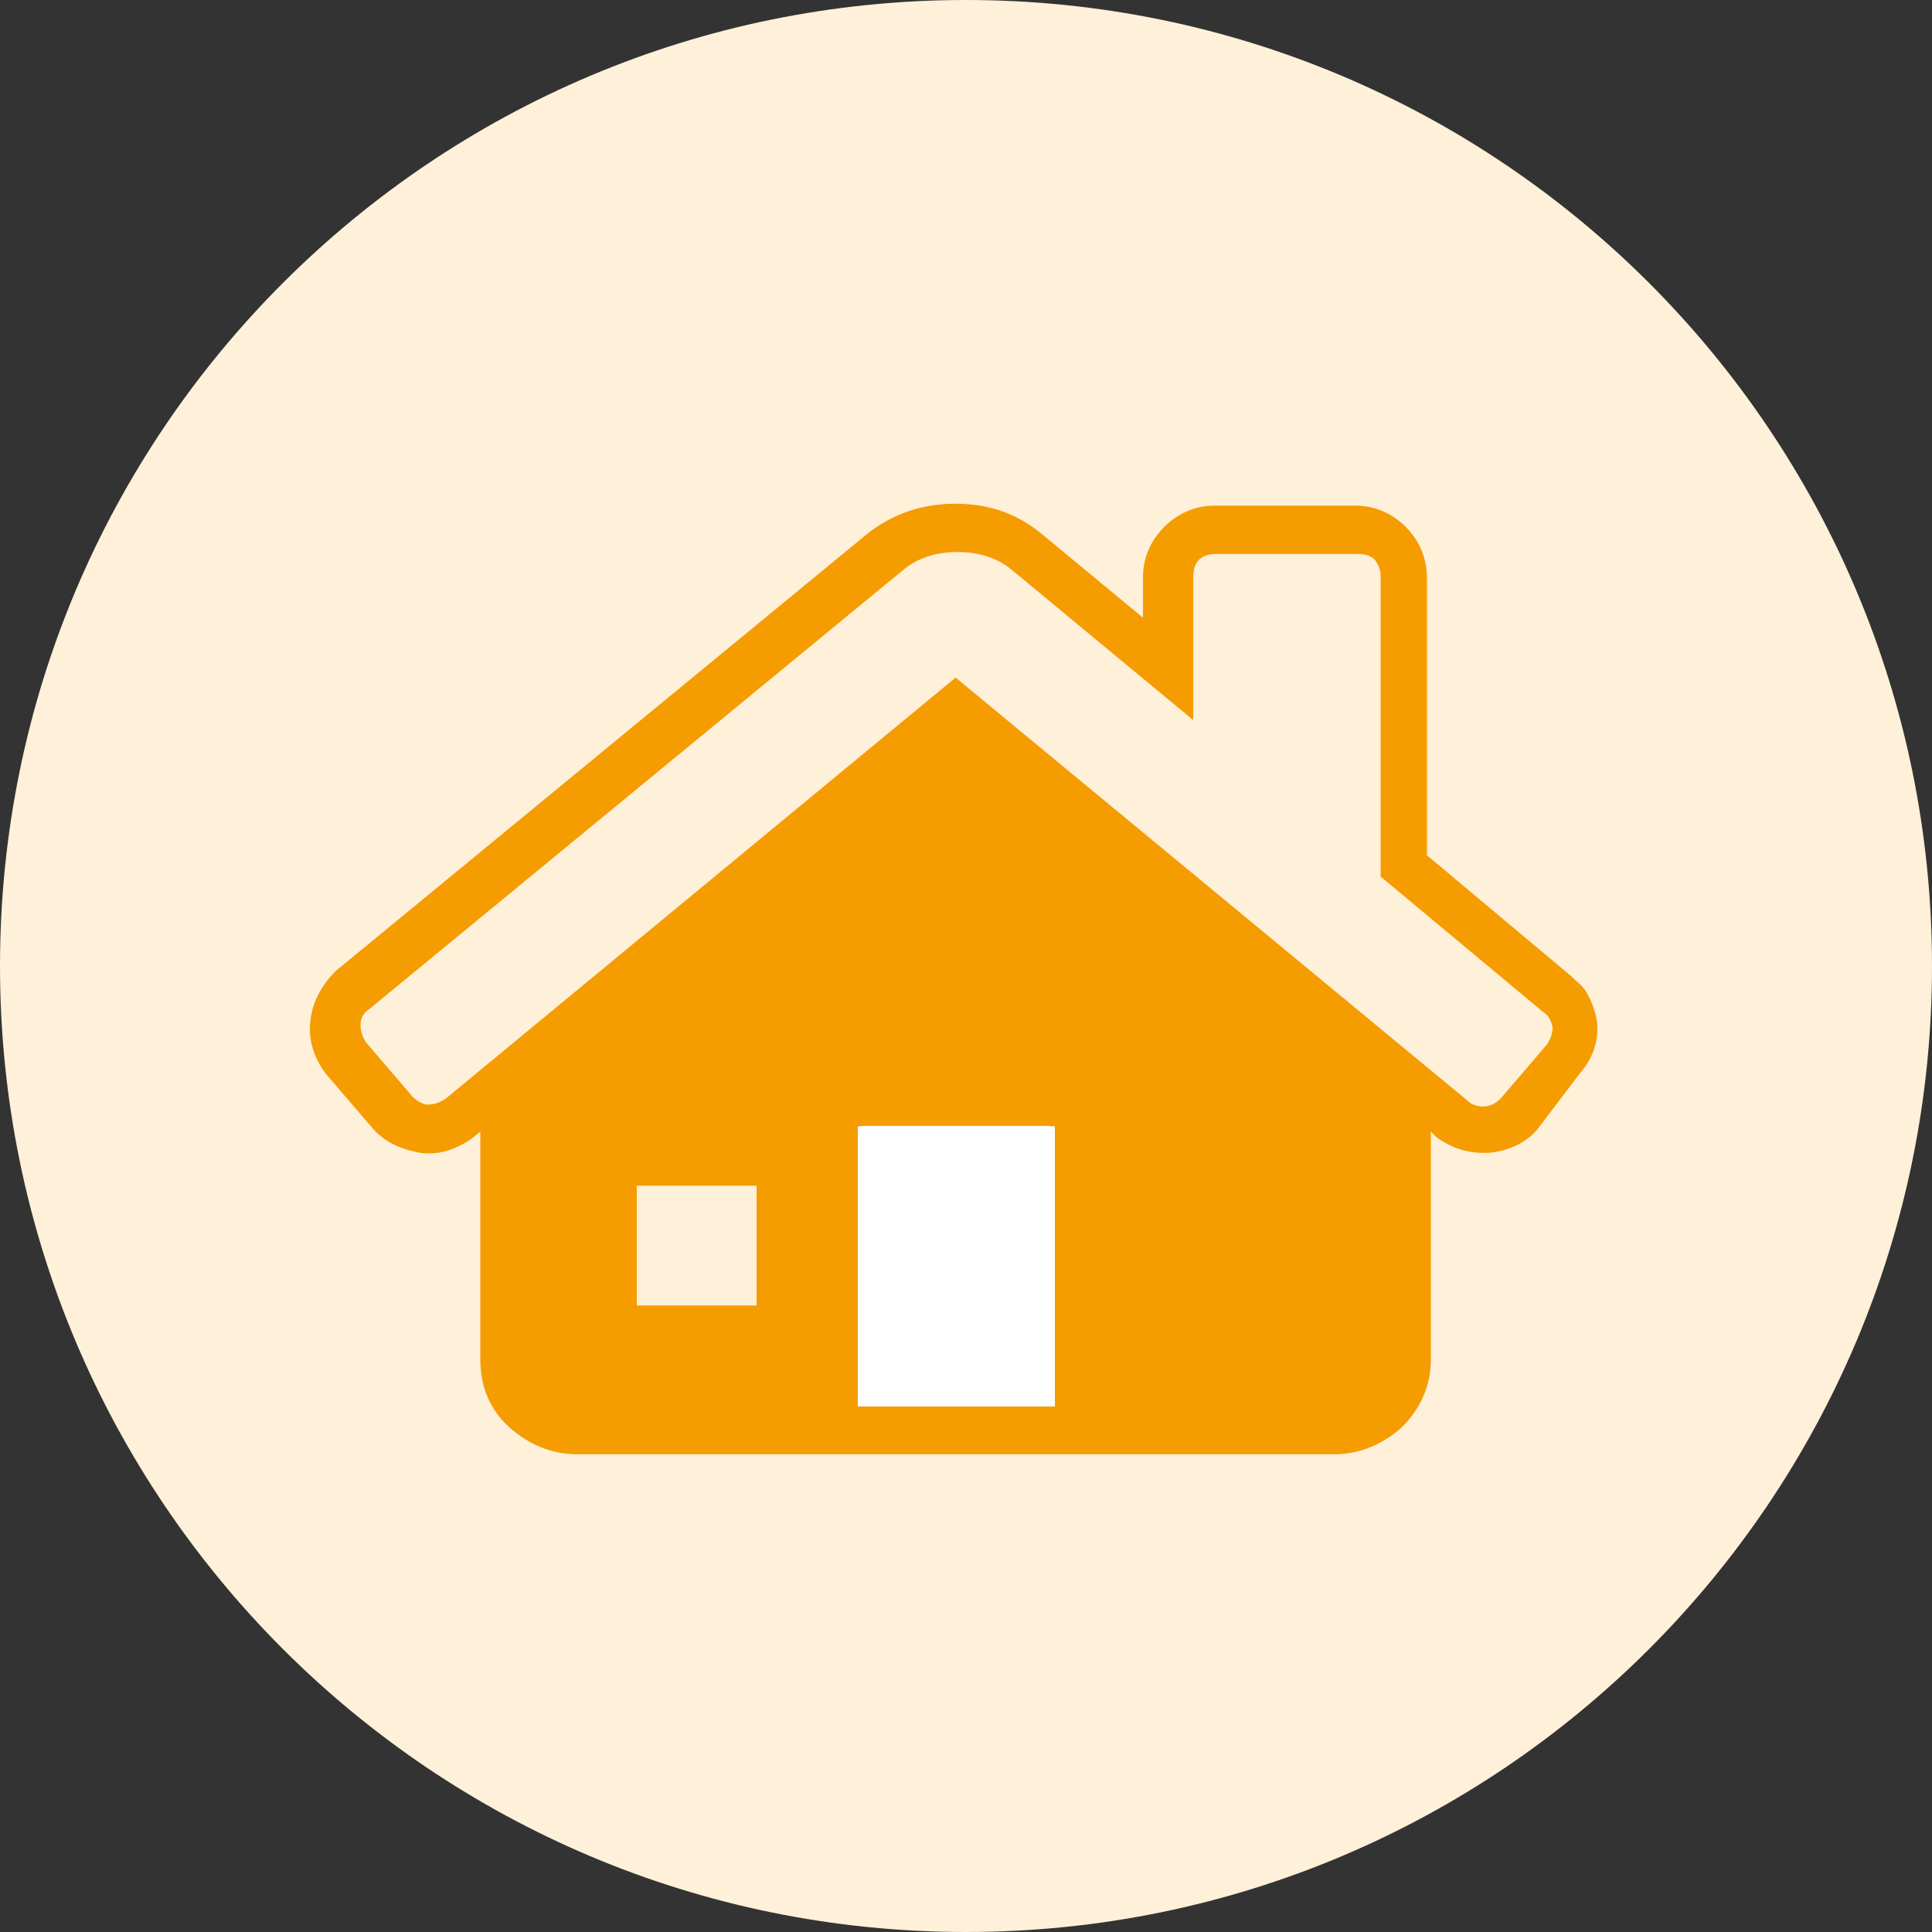 <svg width="100" height="100" viewBox="0 0 100 100" fill="none" xmlns="http://www.w3.org/2000/svg">
<rect x="0" y="0" width="100" height="100" fill="#333333" stroke="none"/>
<g clip-path="url(#clip0_1_592)">
<path d="M50 100C77.614 100 100 77.614 100 50C100 22.386 77.614 0 50 0C22.386 0 0 22.386 0 50C0 77.614 22.386 100 50 100Z" fill="#FEF0D9"/>
<path d="M69.061 70.272V47.972L73.161 51.372L76.661 54.272L77.361 53.472L69.161 46.572V31.172H64.361V42.572L60.261 39.172L50.961 31.472C50.561 31.172 50.161 31.072 49.661 31.072C49.061 31.072 48.661 31.172 48.361 31.472L21.661 53.372L22.361 54.172L29.961 47.972V70.272H48.161H51.561H54.461H69.061ZM22.261 55.972V55.772L22.161 55.672L22.261 55.972ZM22.261 54.672C21.961 54.672 21.761 54.672 21.561 54.772L22.161 55.672L22.261 54.672ZM74.061 70.372C74.061 71.672 73.561 72.872 72.561 73.872C71.561 74.772 70.361 75.272 69.061 75.272H54.361H51.461H48.061H44.561H29.861C28.561 75.272 27.361 74.772 26.361 73.872C25.361 72.972 24.861 71.772 24.861 70.372V58.572L24.361 58.972C23.461 59.572 22.661 59.772 21.761 59.672C20.661 59.472 19.861 59.072 19.261 58.372L16.861 55.572C16.261 54.772 15.961 53.872 16.061 52.872C16.161 51.872 16.661 50.972 17.361 50.272L44.961 27.572C46.261 26.572 47.761 26.072 49.461 26.072C51.161 26.072 52.661 26.572 53.961 27.672L59.161 31.972V29.872C59.161 28.872 59.561 27.972 60.261 27.272C60.961 26.572 61.861 26.172 62.861 26.172H70.161C71.161 26.172 72.061 26.572 72.761 27.272C73.461 27.972 73.861 28.872 73.861 29.972V44.272L81.261 50.472C81.561 50.772 81.861 50.972 82.061 51.272C82.361 51.772 82.561 52.272 82.661 52.872C82.761 53.872 82.461 54.772 81.761 55.572L79.561 58.472C78.961 59.172 78.061 59.572 77.061 59.672H76.761C75.861 59.672 75.061 59.372 74.361 58.872L74.061 58.572V70.372Z" fill="#F59C00"/>
<path d="M49.461 34.072L71.461 51.972C71.461 51.972 71.461 52.072 71.461 52.172V70.272C71.461 70.972 71.261 71.472 70.761 71.972C70.261 72.472 69.661 72.672 69.061 72.672H54.361V58.272H44.561V72.772H29.861C29.161 72.772 28.661 72.572 28.161 72.072C27.661 71.572 27.461 71.072 27.461 70.372V52.272C27.461 52.272 27.461 52.172 27.461 52.072L49.461 34.072Z" fill="#F59C00"/>
<path d="M32.961 61.372V67.572H39.161V61.372H32.961Z" fill="#FEF0D9"/>
<path d="M79.862 52.372L71.462 45.372V29.872C71.462 29.472 71.362 29.272 71.162 28.972C70.962 28.772 70.662 28.672 70.262 28.672H62.962C62.562 28.672 62.262 28.772 62.062 28.972C61.862 29.172 61.762 29.472 61.762 29.872V37.272L52.462 29.572C51.662 28.872 50.662 28.572 49.562 28.572C48.462 28.572 47.462 28.872 46.662 29.572L19.062 52.272C18.762 52.472 18.662 52.772 18.662 53.072C18.662 53.372 18.762 53.672 18.962 53.972L21.362 56.772C21.562 56.972 21.862 57.172 22.162 57.172C22.462 57.172 22.762 57.072 23.062 56.872L49.462 35.072L75.962 56.972C76.162 57.172 76.462 57.272 76.762 57.272C77.162 57.272 77.462 57.072 77.662 56.872L80.062 54.072C80.262 53.772 80.362 53.472 80.362 53.172C80.262 52.772 80.162 52.572 79.862 52.372Z" fill="#FEF0D9"/>
<path d="M54.6 58.3H44.4V72.8H54.6V58.3Z" fill="white"/>
</g>
<defs>
<clipPath id="clip0_1_592">
<rect width="100" height="100" fill="white"/>
</clipPath>
</defs>
</svg>

